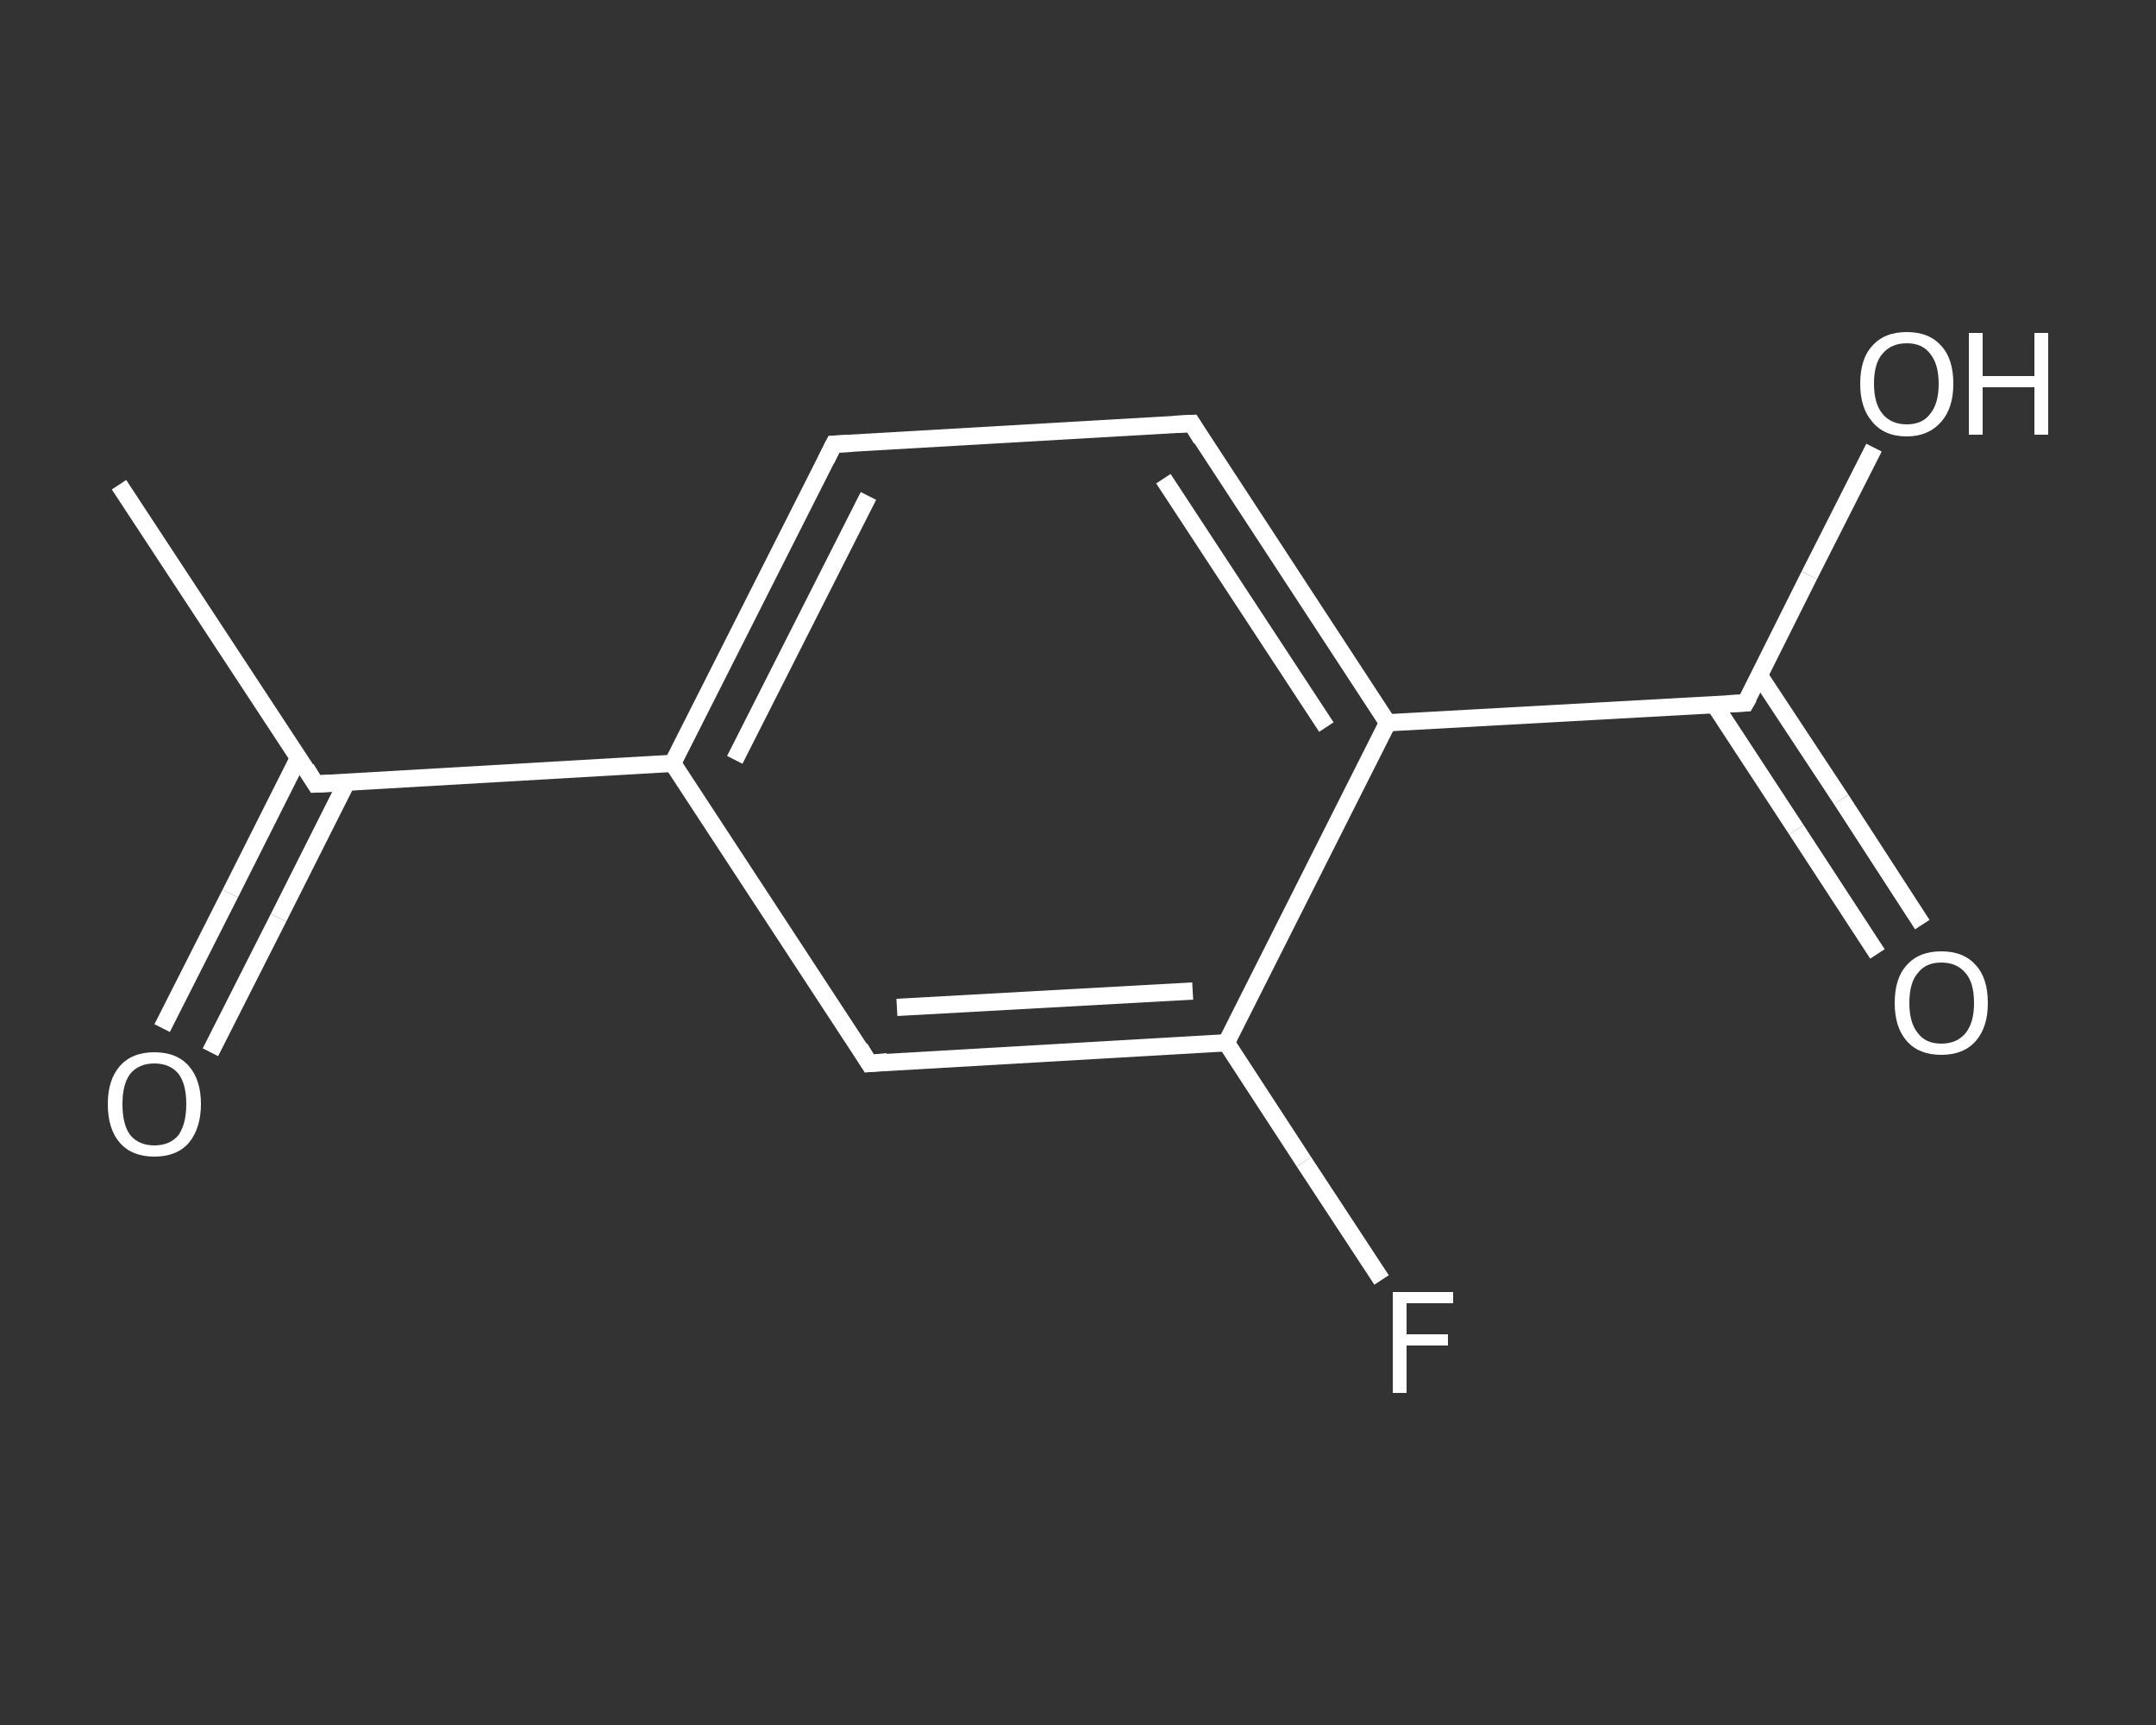 <?xml version='1.0' encoding='iso-8859-1'?>
<svg version='1.1' baseProfile='full'
              xmlns='http://www.w3.org/2000/svg'
                      xmlns:rdkit='http://www.rdkit.org/xml'
                      xmlns:xlink='http://www.w3.org/1999/xlink'
                  xml:space='preserve'
width='250px' height='200px' viewBox='0 0 250 200'>
<rect x="0" y="0" width="250" height="200" fill="#333333" stroke="none"/>
<!-- END OF HEADER -->
<rect style='opacity:1.0;fill:transparent;stroke:none' width='250.0' height='200.0' x='0.0' y='0.0'> </rect>
<path class='bond-0 atom-0 atom-1' d='M 13.8,56.2 L 36.6,90.9' style='fill:none;fill-rule:evenodd;stroke:#FFFFFF;stroke-width:2.0px;stroke-linecap:butt;stroke-linejoin:miter;stroke-opacity:1' />
<path class='bond-1 atom-1 atom-2' d='M 34.6,87.9 L 26.7,103.6' style='fill:none;fill-rule:evenodd;stroke:#FFFFFF;stroke-width:2.0px;stroke-linecap:butt;stroke-linejoin:miter;stroke-opacity:1' />
<path class='bond-1 atom-1 atom-2' d='M 26.7,103.6 L 18.8,119.2' style='fill:none;fill-rule:evenodd;stroke:#FFFFFF;stroke-width:2.0px;stroke-linecap:butt;stroke-linejoin:miter;stroke-opacity:1' />
<path class='bond-1 atom-1 atom-2' d='M 40.2,90.7 L 32.3,106.4' style='fill:none;fill-rule:evenodd;stroke:#FFFFFF;stroke-width:2.0px;stroke-linecap:butt;stroke-linejoin:miter;stroke-opacity:1' />
<path class='bond-1 atom-1 atom-2' d='M 32.3,106.4 L 24.4,122.0' style='fill:none;fill-rule:evenodd;stroke:#FFFFFF;stroke-width:2.0px;stroke-linecap:butt;stroke-linejoin:miter;stroke-opacity:1' />
<path class='bond-2 atom-1 atom-3' d='M 36.6,90.9 L 78.0,88.5' style='fill:none;fill-rule:evenodd;stroke:#FFFFFF;stroke-width:2.0px;stroke-linecap:butt;stroke-linejoin:miter;stroke-opacity:1' />
<path class='bond-3 atom-3 atom-4' d='M 78.0,88.5 L 96.7,51.5' style='fill:none;fill-rule:evenodd;stroke:#FFFFFF;stroke-width:2.0px;stroke-linecap:butt;stroke-linejoin:miter;stroke-opacity:1' />
<path class='bond-3 atom-3 atom-4' d='M 85.2,88.1 L 100.7,57.5' style='fill:none;fill-rule:evenodd;stroke:#FFFFFF;stroke-width:2.0px;stroke-linecap:butt;stroke-linejoin:miter;stroke-opacity:1' />
<path class='bond-4 atom-4 atom-5' d='M 96.7,51.5 L 138.2,49.1' style='fill:none;fill-rule:evenodd;stroke:#FFFFFF;stroke-width:2.0px;stroke-linecap:butt;stroke-linejoin:miter;stroke-opacity:1' />
<path class='bond-5 atom-5 atom-6' d='M 138.2,49.1 L 160.9,83.8' style='fill:none;fill-rule:evenodd;stroke:#FFFFFF;stroke-width:2.0px;stroke-linecap:butt;stroke-linejoin:miter;stroke-opacity:1' />
<path class='bond-5 atom-5 atom-6' d='M 134.9,55.5 L 153.8,84.3' style='fill:none;fill-rule:evenodd;stroke:#FFFFFF;stroke-width:2.0px;stroke-linecap:butt;stroke-linejoin:miter;stroke-opacity:1' />
<path class='bond-6 atom-6 atom-7' d='M 160.9,83.8 L 202.4,81.5' style='fill:none;fill-rule:evenodd;stroke:#FFFFFF;stroke-width:2.0px;stroke-linecap:butt;stroke-linejoin:miter;stroke-opacity:1' />
<path class='bond-7 atom-7 atom-8' d='M 198.8,81.7 L 208.3,96.2' style='fill:none;fill-rule:evenodd;stroke:#FFFFFF;stroke-width:2.0px;stroke-linecap:butt;stroke-linejoin:miter;stroke-opacity:1' />
<path class='bond-7 atom-7 atom-8' d='M 208.3,96.2 L 217.7,110.6' style='fill:none;fill-rule:evenodd;stroke:#FFFFFF;stroke-width:2.0px;stroke-linecap:butt;stroke-linejoin:miter;stroke-opacity:1' />
<path class='bond-7 atom-7 atom-8' d='M 204.0,78.3 L 213.5,92.7' style='fill:none;fill-rule:evenodd;stroke:#FFFFFF;stroke-width:2.0px;stroke-linecap:butt;stroke-linejoin:miter;stroke-opacity:1' />
<path class='bond-7 atom-7 atom-8' d='M 213.5,92.7 L 222.9,107.2' style='fill:none;fill-rule:evenodd;stroke:#FFFFFF;stroke-width:2.0px;stroke-linecap:butt;stroke-linejoin:miter;stroke-opacity:1' />
<path class='bond-8 atom-7 atom-9' d='M 202.4,81.5 L 209.8,66.7' style='fill:none;fill-rule:evenodd;stroke:#FFFFFF;stroke-width:2.0px;stroke-linecap:butt;stroke-linejoin:miter;stroke-opacity:1' />
<path class='bond-8 atom-7 atom-9' d='M 209.8,66.7 L 217.3,51.9' style='fill:none;fill-rule:evenodd;stroke:#FFFFFF;stroke-width:2.0px;stroke-linecap:butt;stroke-linejoin:miter;stroke-opacity:1' />
<path class='bond-9 atom-6 atom-10' d='M 160.9,83.8 L 142.2,120.9' style='fill:none;fill-rule:evenodd;stroke:#FFFFFF;stroke-width:2.0px;stroke-linecap:butt;stroke-linejoin:miter;stroke-opacity:1' />
<path class='bond-10 atom-10 atom-11' d='M 142.2,120.9 L 151.2,134.7' style='fill:none;fill-rule:evenodd;stroke:#FFFFFF;stroke-width:2.0px;stroke-linecap:butt;stroke-linejoin:miter;stroke-opacity:1' />
<path class='bond-10 atom-10 atom-11' d='M 151.2,134.7 L 160.2,148.4' style='fill:none;fill-rule:evenodd;stroke:#FFFFFF;stroke-width:2.0px;stroke-linecap:butt;stroke-linejoin:miter;stroke-opacity:1' />
<path class='bond-11 atom-10 atom-12' d='M 142.2,120.9 L 100.8,123.3' style='fill:none;fill-rule:evenodd;stroke:#FFFFFF;stroke-width:2.0px;stroke-linecap:butt;stroke-linejoin:miter;stroke-opacity:1' />
<path class='bond-11 atom-10 atom-12' d='M 138.3,114.9 L 104.0,116.8' style='fill:none;fill-rule:evenodd;stroke:#FFFFFF;stroke-width:2.0px;stroke-linecap:butt;stroke-linejoin:miter;stroke-opacity:1' />
<path class='bond-12 atom-12 atom-3' d='M 100.8,123.3 L 78.0,88.5' style='fill:none;fill-rule:evenodd;stroke:#FFFFFF;stroke-width:2.0px;stroke-linecap:butt;stroke-linejoin:miter;stroke-opacity:1' />
<path d='M 35.5,89.1 L 36.6,90.9 L 38.7,90.8' style='fill:none;stroke:#FFFFFF;stroke-width:2.0px;stroke-linecap:butt;stroke-linejoin:miter;stroke-opacity:1;' />
<path d='M 95.8,53.3 L 96.7,51.5 L 98.8,51.4' style='fill:none;stroke:#FFFFFF;stroke-width:2.0px;stroke-linecap:butt;stroke-linejoin:miter;stroke-opacity:1;' />
<path d='M 136.1,49.2 L 138.2,49.1 L 139.3,50.9' style='fill:none;stroke:#FFFFFF;stroke-width:2.0px;stroke-linecap:butt;stroke-linejoin:miter;stroke-opacity:1;' />
<path d='M 200.3,81.6 L 202.4,81.5 L 202.8,80.8' style='fill:none;stroke:#FFFFFF;stroke-width:2.0px;stroke-linecap:butt;stroke-linejoin:miter;stroke-opacity:1;' />
<path d='M 102.9,123.1 L 100.8,123.3 L 99.7,121.5' style='fill:none;stroke:#FFFFFF;stroke-width:2.0px;stroke-linecap:butt;stroke-linejoin:miter;stroke-opacity:1;' />
<path class='atom-2' d='M 12.5 128.0
Q 12.5 125.2, 13.9 123.6
Q 15.3 122.0, 17.9 122.0
Q 20.5 122.0, 21.9 123.6
Q 23.3 125.2, 23.3 128.0
Q 23.3 130.8, 21.9 132.5
Q 20.5 134.1, 17.9 134.1
Q 15.3 134.1, 13.9 132.5
Q 12.5 130.9, 12.5 128.0
M 17.9 132.8
Q 19.7 132.8, 20.7 131.6
Q 21.6 130.3, 21.6 128.0
Q 21.6 125.7, 20.7 124.5
Q 19.7 123.3, 17.9 123.3
Q 16.1 123.3, 15.1 124.5
Q 14.2 125.7, 14.2 128.0
Q 14.2 130.4, 15.1 131.6
Q 16.1 132.8, 17.9 132.8
' fill='#FFFFFF'/>
<path class='atom-8' d='M 219.7 116.3
Q 219.7 113.4, 221.1 111.9
Q 222.5 110.3, 225.1 110.3
Q 227.7 110.3, 229.1 111.9
Q 230.5 113.4, 230.5 116.3
Q 230.5 119.1, 229.1 120.7
Q 227.7 122.3, 225.1 122.3
Q 222.5 122.3, 221.1 120.7
Q 219.7 119.1, 219.7 116.3
M 225.1 121.0
Q 226.9 121.0, 227.9 119.8
Q 228.9 118.6, 228.9 116.3
Q 228.9 113.9, 227.9 112.8
Q 226.9 111.6, 225.1 111.6
Q 223.3 111.6, 222.4 112.8
Q 221.4 113.9, 221.4 116.3
Q 221.4 118.6, 222.4 119.8
Q 223.3 121.0, 225.1 121.0
' fill='#FFFFFF'/>
<path class='atom-9' d='M 215.7 44.5
Q 215.7 41.6, 217.1 40.1
Q 218.5 38.5, 221.1 38.5
Q 223.7 38.5, 225.1 40.1
Q 226.5 41.6, 226.5 44.5
Q 226.5 47.3, 225.1 48.9
Q 223.6 50.6, 221.1 50.6
Q 218.5 50.6, 217.1 48.9
Q 215.7 47.3, 215.7 44.5
M 221.1 49.2
Q 222.9 49.2, 223.8 48.0
Q 224.8 46.8, 224.8 44.5
Q 224.8 42.2, 223.8 41.0
Q 222.9 39.8, 221.1 39.8
Q 219.3 39.8, 218.3 41.0
Q 217.3 42.1, 217.3 44.5
Q 217.3 46.8, 218.3 48.0
Q 219.3 49.2, 221.1 49.2
' fill='#FFFFFF'/>
<path class='atom-9' d='M 228.3 38.6
L 229.9 38.6
L 229.9 43.6
L 235.9 43.6
L 235.9 38.6
L 237.5 38.6
L 237.5 50.4
L 235.9 50.4
L 235.9 44.9
L 229.9 44.9
L 229.9 50.4
L 228.3 50.4
L 228.3 38.6
' fill='#FFFFFF'/>
<path class='atom-11' d='M 161.5 149.8
L 168.5 149.8
L 168.5 151.1
L 163.1 151.1
L 163.1 154.7
L 167.9 154.7
L 167.9 156.0
L 163.1 156.0
L 163.1 161.5
L 161.5 161.5
L 161.5 149.8
' fill='#FFFFFF'/>
</svg>
